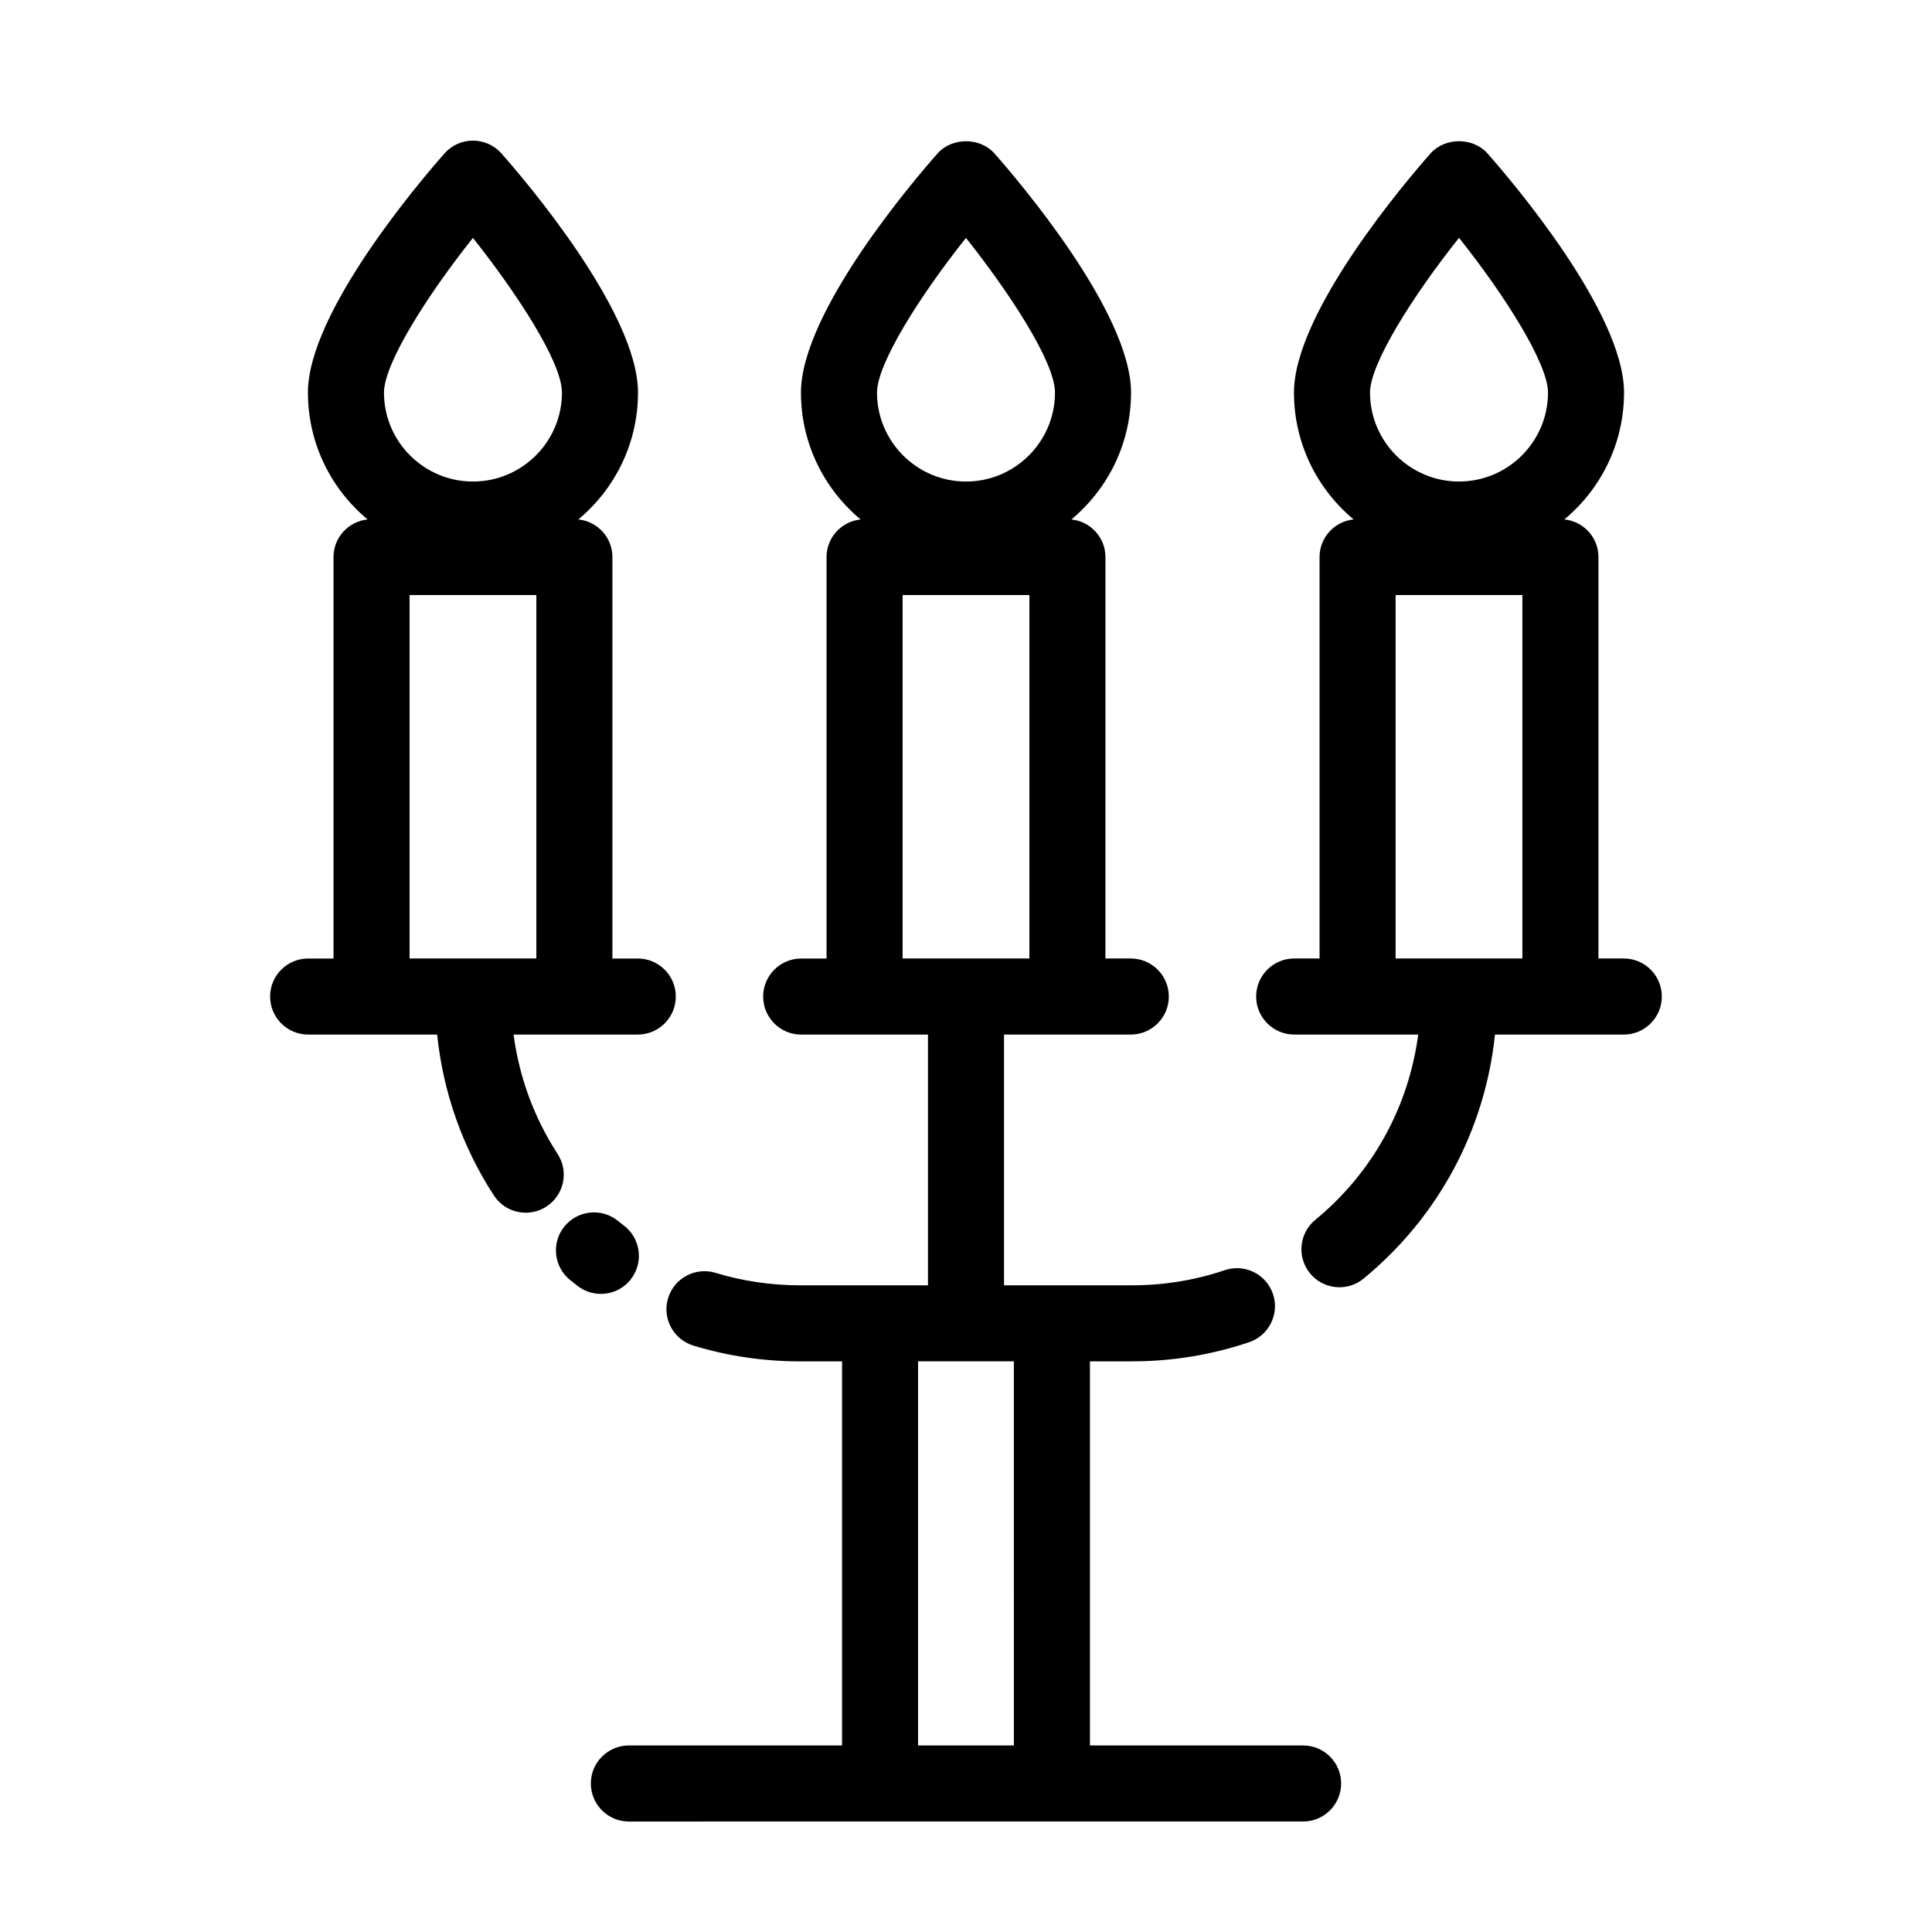 <?xml version="1.0" encoding="UTF-8"?>
<!-- Uploaded to: ICON Repo, www.svgrepo.com, Generator: ICON Repo Mixer Tools -->
<svg fill="#000000" width="800px" height="800px" version="1.1" viewBox="144 144 512 512" xmlns="http://www.w3.org/2000/svg">
 <g>
  <path d="m574.33 398.01h-6.723v-106.39c0-5.203-3.965-9.441-9.027-9.969 9.652-8.031 15.809-20.117 15.809-33.625 0-21.32-30.145-56.523-36.184-63.359-3.828-4.328-11.273-4.328-15.105 0-6.039 6.84-36.184 42.039-36.184 63.359 0 13.508 6.156 25.598 15.809 33.625-5.062 0.527-9.027 4.766-9.027 9.969v106.39h-6.723c-5.562 0-10.078 4.516-10.078 10.078s4.516 10.078 10.078 10.078h32.867c-2.523 19.129-12.105 36.652-27.27 49.102-4.301 3.531-4.926 9.879-1.395 14.184 1.996 2.43 4.883 3.684 7.793 3.684 2.254 0 4.516-0.75 6.387-2.289 19.855-16.305 32.207-39.469 34.828-64.676h34.137c5.562 0 10.078-4.516 10.078-10.078 0.004-5.566-4.508-10.086-10.07-10.086zm-43.676-190.98c12.391 15.559 23.582 33.418 23.582 40.996 0 13.004-10.578 23.582-23.582 23.582s-23.582-10.578-23.582-23.582c-0.004-7.578 11.191-25.438 23.582-40.996zm-16.805 190.98v-96.312h33.598v96.312z"/>
  <path d="m489.34 606.56h-56.492v-101.79h11.203c10.605 0 21.027-1.707 30.984-5.074 5.269-1.785 8.102-7.5 6.316-12.773-1.785-5.269-7.508-8.102-12.773-6.316-7.875 2.66-16.125 4.012-24.531 4.012h-33.973v-66.453h33.598c5.562 0 10.078-4.516 10.078-10.078s-4.516-10.078-10.078-10.078h-6.723l0.004-106.38c0-5.203-3.965-9.441-9.027-9.969 9.652-8.031 15.809-20.117 15.809-33.625 0-21.32-30.137-56.516-36.184-63.359-3.828-4.328-11.273-4.328-15.105 0-6.039 6.84-36.184 42.039-36.184 63.359 0 13.508 6.156 25.598 15.809 33.625-5.066 0.527-9.027 4.766-9.027 9.969v106.39h-6.723c-5.562 0-10.078 4.516-10.078 10.078s4.516 10.078 10.078 10.078h16.797l16.805-0.008v66.449h-33.977c-7.613 0-15.121-1.113-22.32-3.301-5.324-1.617-10.953 1.379-12.574 6.707-1.621 5.324 1.379 10.953 6.707 12.574 9.098 2.769 18.582 4.176 28.188 4.176h11.203v101.79h-56.492c-5.562 0-10.078 4.516-10.078 10.078s4.516 10.078 10.078 10.078l66.57-0.004h112.11c5.562 0 10.078-4.516 10.078-10.078 0-5.559-4.508-10.074-10.07-10.074zm-89.352-399.51c11.336 14.277 23.594 32.793 23.594 40.98 0 13.004-10.578 23.582-23.582 23.582s-23.582-10.578-23.582-23.582c-0.004-7.574 11.188-25.426 23.57-40.98zm-16.793 94.648h33.605v96.312h-33.605zm4.106 203.07h25.387l0.004 101.79h-25.391z"/>
  <path d="m291.77 449.8c-6.238-9.578-10.176-20.363-11.664-31.629h32.91c5.562 0 10.078-4.516 10.078-10.078s-4.516-10.078-10.078-10.078h-6.723l0.004-106.39c0-5.203-3.965-9.441-9.027-9.969 9.652-8.031 15.809-20.117 15.809-33.625 0-21.32-30.137-56.516-36.184-63.359-1.914-2.168-4.664-3.406-7.551-3.406-2.891 0-5.641 1.238-7.555 3.406-6.039 6.836-36.184 42.039-36.184 63.359 0 13.508 6.16 25.598 15.809 33.625-5.066 0.527-9.027 4.766-9.027 9.969v106.39h-6.723c-5.562 0-10.078 4.516-10.078 10.078s4.516 10.078 10.078 10.078h34.184c1.578 15.191 6.656 29.766 15.035 42.629 1.93 2.969 5.16 4.578 8.453 4.578 1.883 0 3.789-0.523 5.488-1.633 4.664-3.043 5.984-9.285 2.945-13.945zm-22.438-242.75c11.336 14.277 23.594 32.793 23.594 40.98 0 13.004-10.578 23.582-23.582 23.582s-23.582-10.578-23.582-23.582c-0.004-7.574 11.188-25.43 23.57-40.98zm-16.793 94.648h33.598v96.312h-33.598z"/>
  <path d="m311.23 482.95c3.387-4.414 2.559-10.742-1.855-14.133-0.551-0.418-1.094-0.848-1.633-1.285-4.324-3.496-10.664-2.828-14.172 1.496-3.5 4.328-2.832 10.672 1.496 14.172 0.672 0.543 1.352 1.078 2.031 1.602 1.828 1.406 3.988 2.086 6.133 2.086 3.027 0.004 6.016-1.352 8-3.938z"/>
 </g>
</svg>